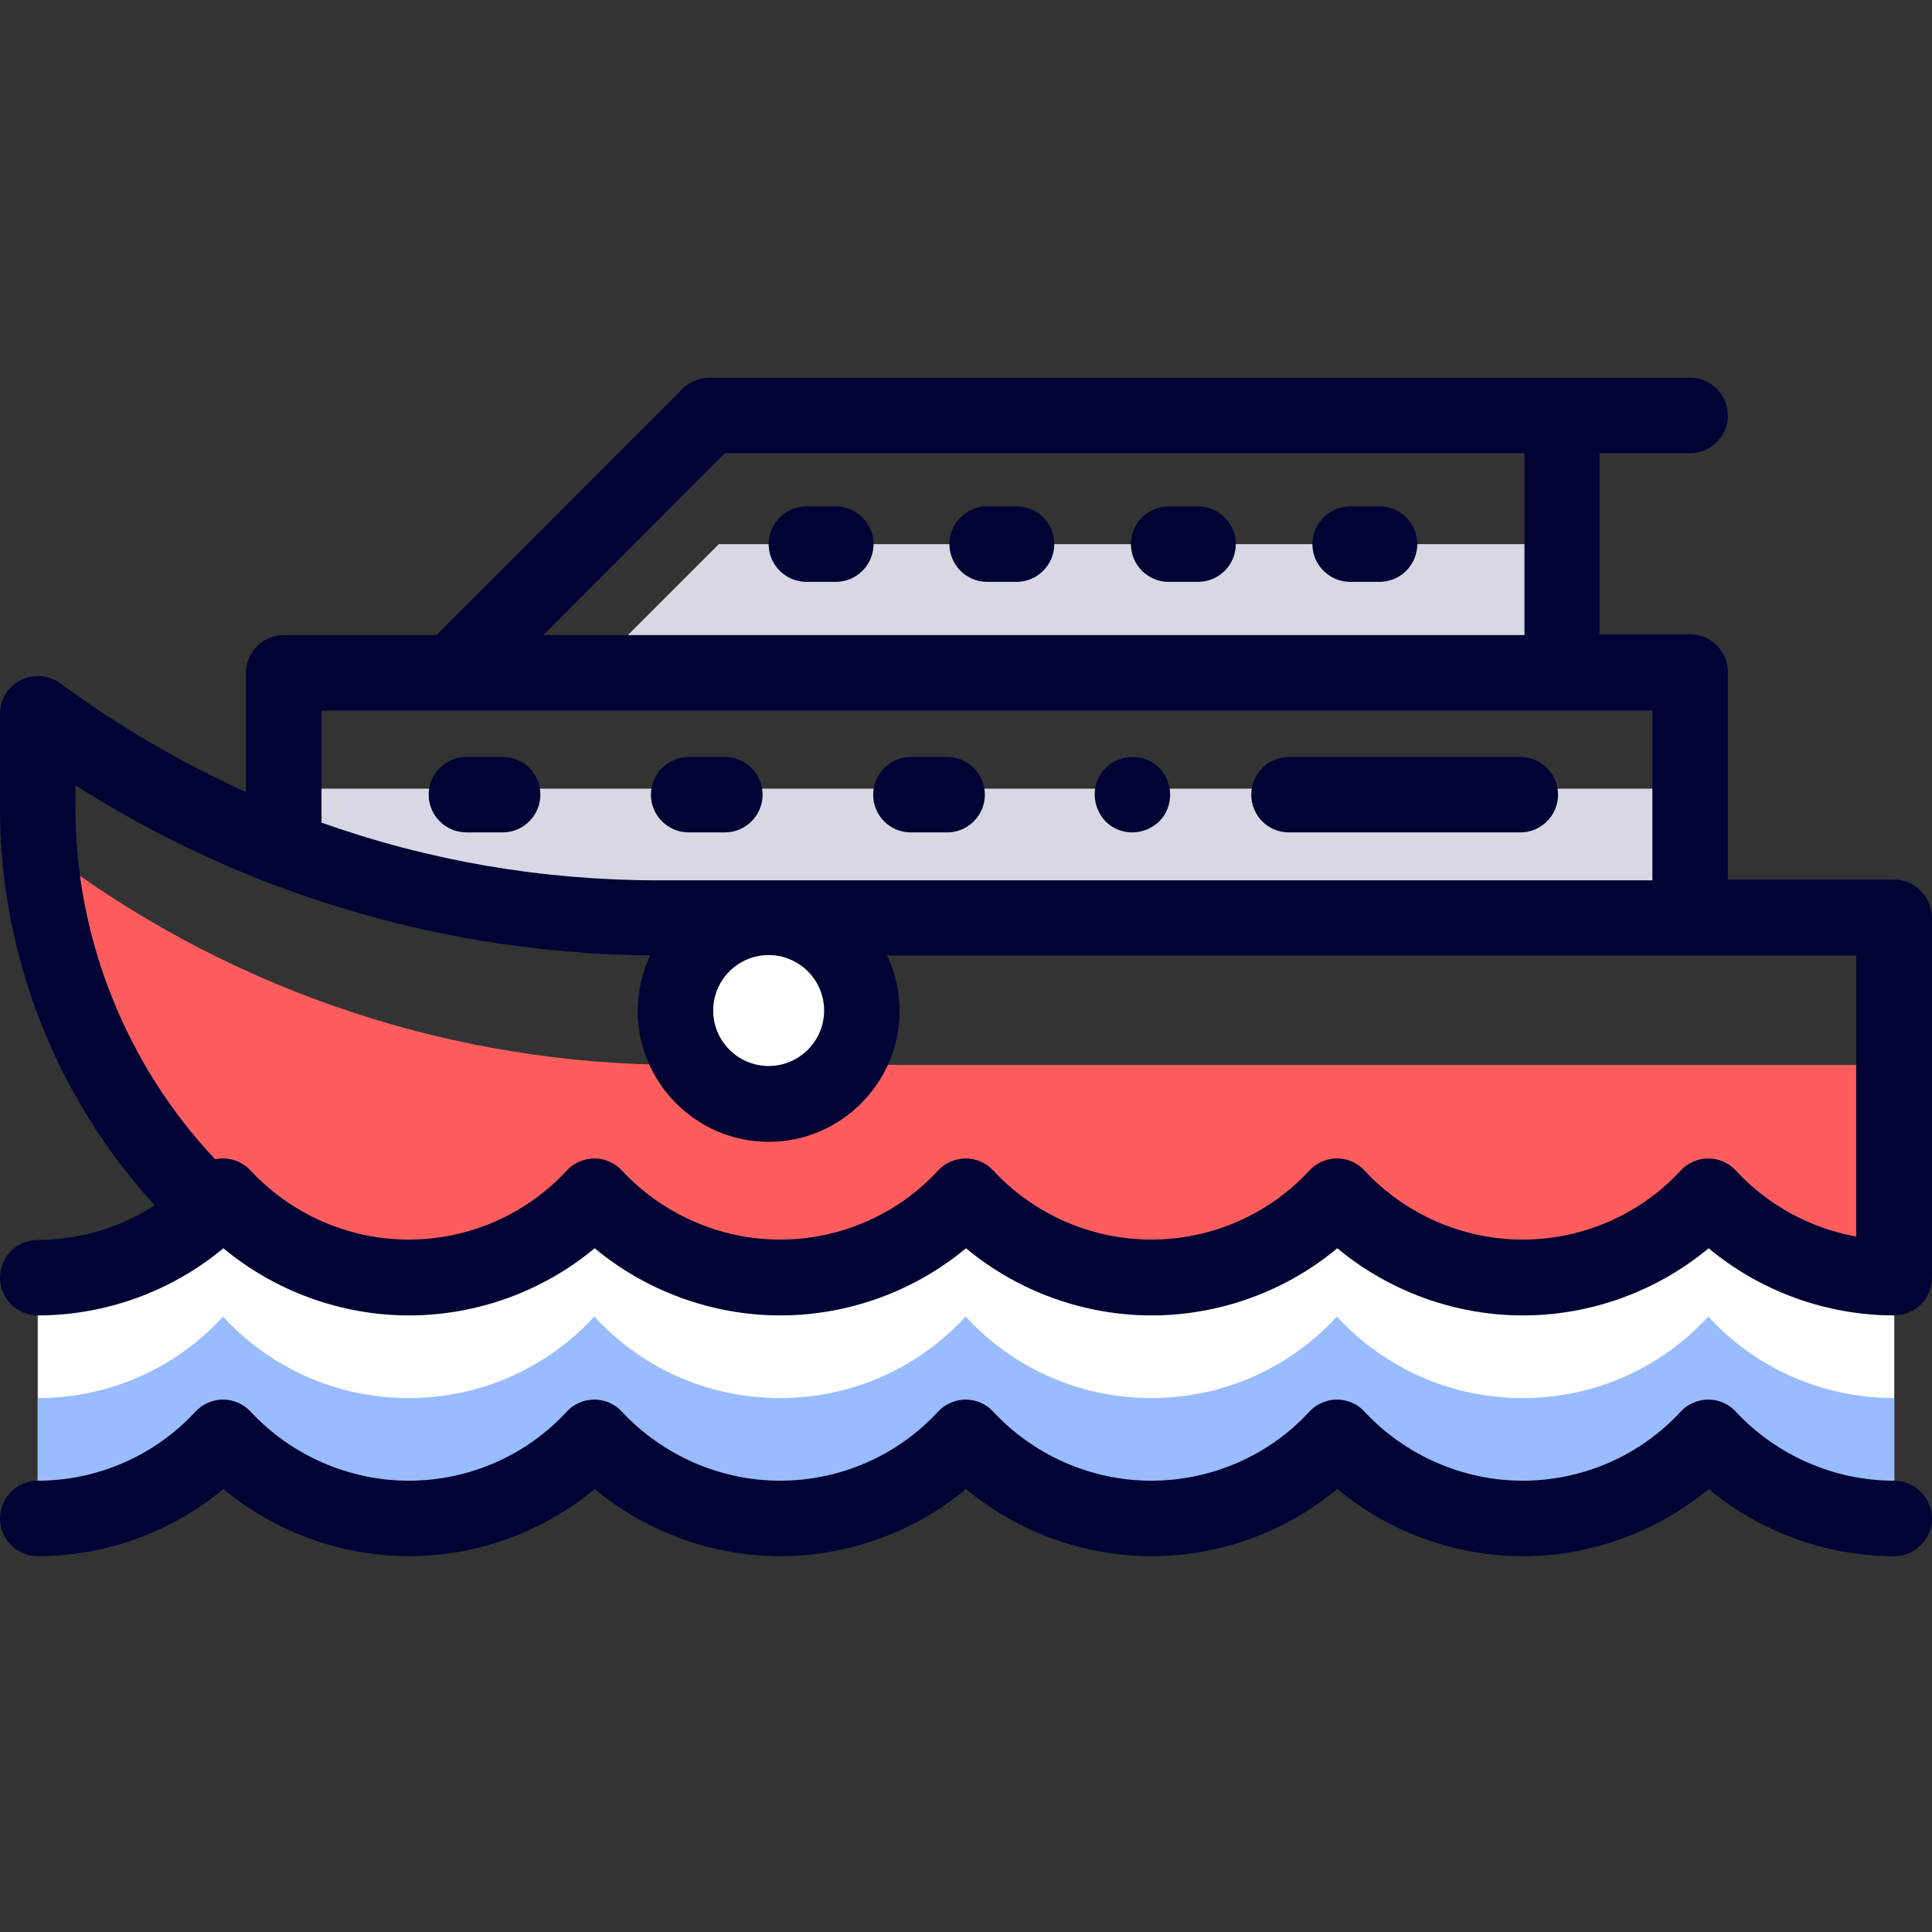 <?xml version="1.0" encoding="utf-8"?>
<!-- Generator: Adobe Illustrator 18.1.1, SVG Export Plug-In . SVG Version: 6.00 Build 0)  -->
<svg version="1.1" xmlns="http://www.w3.org/2000/svg" xmlns:xlink="http://www.w3.org/1999/xlink" x="0px" y="0px"
	 viewBox="-41 164.9 512 512" enable-background="new -41 164.9 512 512" xml:space="preserve">
<rect x="-41" y="164.9" width="512" height="512" fill="#333333" stroke="none"/>
<g id="Capa_2" display="none">
	<polygon display="inline" fill="#D81C54" points="251,323.8 251,377.8 422,377.8 435,358.8 424,331.8 	"/>
	<polygon display="inline" fill="#01A891" points="271,383.8 343,383.8 394,377.8 421,409.8 442,432.8 450.9,453.8 450.9,484.8 
		426.2,479.7 401,477.8 372,484.8 355.7,501.7 351.1,522.8 306,528.8 125,528.8 112.9,498.8 91.6,481.8 44.1,476.5 7,502.8 
		-22,493.8 -8,464.8 24,440.8 58,431.8 97,434.8 130,453.3 145,486.8 251,490.8 282,472.8 297,441.8 	"/>
</g>
<g id="Capa_1" display="none">
	<g display="inline">
		<g id="Scotter_2_">
			<g>
				<path fill="#000333" d="M462,492.3c4.2-7.3,10.6-22.1,6.5-38.6c-5.7-23-20.7-43.8-40.3-58.9h6.2c6.9,0,12.6-5.5,12.6-12.4v-53.7
					c0-6.8-5.6-12.4-12.6-12.4H247.7c-6.9,0-12.6,5.5-12.6,12.4v53.7c0,6.8,5.6,12.4,12.6,12.4h6.9c11.1,11.7,30.6,37,26.3,56.5
					c-2.4,10.8-12.4,19.5-30,26h-96.3c-2.6-10.1-9.6-20.5-18.7-30.2c3.6-6.2,8-16.4,14.9-32.3c15.2-35.4,21.6-68.7,23.8-82.1
					c10.9-6.2,23.2-16.1,25.6-30.4c2.4-14.3-5.2-28.1-22.7-41.2c-1.8-1.4-3.9-2.2-6.2-2.4l-67.8-7.6c-3.6-0.5-7.3,0.8-10,3.3
					c-2.4,2.2-23.2,22.3-21.6,47.6c0.6,9.8,5.1,24.1,22.8,36.8c2.1,1.5,4.8,2.4,7.4,2.4h7.5c-4,18.8-12.9,52.3-29.2,74
					c-32.6-3-82.2,5.6-119.8,73.6c-1.9,3.3-2,7.3-0.5,10.9c1.6,3.5,4.7,6.1,8.4,7l30.4,7.6c-0.6,3.4-1.1,6.8-1.1,10.4
					c0,36.4,30.1,66,67.2,66c32.7,0,60-23.2,65.9-53.6h207.1c5.9,30.5,33.2,53.6,65.9,53.6c37,0,67.2-29.6,67.2-66
					C471,512.9,467.6,501.9,462,492.3z M421.9,370.1h-98.7v-29h98.7V370.1z M260.3,341.1H298v29h-37.7V341.1z M129.6,440.8
					c-1.2-1.1-2.5-2-3.7-3l2.7-6.7c6.6,2.6,8.5,9.2,8,11.8L129.6,440.8z M97,300.5c-0.6-8.9,5.4-18.4,10-24l57.9,6.4
					c7.3,6,11.1,11.5,10.5,15.4c-1.1,6.7-14.1,14.5-24,18.2h-45C100.4,311.5,97.3,306.2,97,300.5z M147.5,341.2
					c-3.2,15.6-9.2,39.4-19.8,64.1c-5.8,13.6-9.2,21-11.1,25.1c-3.8-2.7-7.6-5.1-11.3-7.1c17.8-27.6,26.6-64.1,30.1-82.1
					C135.3,341.2,147.5,341.2,147.5,341.2z M7.5,491l-16.3-4.1c29.7-42.3,64-49.8,93-46.1c12.1,1.5,36.5,21.4,44.1,36.6h-16.7
					c-12.1-11.5-28.5-18.7-46.7-18.7C40.5,458.6,19.3,471.7,7.5,491z M65,565.9c-23.2,0-42-18.5-42-41.3c0-22.8,18.8-41.3,42-41.3
					s42,18.5,42,41.3C107,547.4,88.1,565.9,65,565.9z M337.9,512.3H130.9c-0.7-3.5-1.8-6.9-3-10.2h125.4c1.4,0,2.9-0.3,4.2-0.7
					c27.6-9.7,43.7-24.8,48.1-44.9c4.9-22.7-6.8-45.6-18.4-61.6h72.7c36.3,0,75.7,30.3,84.3,64.8c1.1,4.2,0.4,8.3-0.6,12
					c-11.1-8.1-24.7-13-39.6-13C371.1,458.6,343.8,481.8,337.9,512.3z M403.8,565.9c-23.2,0-42-18.5-42-41.3
					c0-22.8,18.8-41.3,42-41.3c23.2,0,42,18.5,42,41.3C445.8,547.4,427,565.9,403.8,565.9z"/>
			</g>
		</g>
	</g>
</g>
<g id="Capa_3" display="none">
	<path display="inline" fill="#FB5968" d="M35.9,480.3h-65.7v-5.7c0-27.3,13.2-53,35.4-68.9l0,0C20,395.5,37.2,390,54.8,390l0,0
		c30.6,0,60.5-8.7,86.3-25.1l13.5-8.6c24.4-15.5,52.7-23.8,81.7-23.8l0,0c30,0,59.4,8.9,84.4,25.5l0,0c23.5,15.6,50,26,77.9,30.2
		l36.6,5.6c16,2.5,27.9,16.3,27.9,32.5v54h-65.7h-98.6H134.5H35.9z"/>
	<circle display="inline" fill="#8C95A4" cx="348.1" cy="463.9" r="49.3"/>
	<circle display="inline" fill="#ECECEC" cx="348.1" cy="463.9" r="24.6"/>
	<circle display="inline" fill="#8C95A4" cx="85.2" cy="463.9" r="49.3"/>
	<g display="inline">
		<path fill="#798699" d="M85.2,496.8c-24.4,0-44.6-17.8-48.5-41.1c-0.5,2.7-0.7,5.4-0.7,8.2c0,27.2,22.1,49.3,49.3,49.3
			s49.3-22.1,49.3-49.3c0-2.8-0.3-5.5-0.7-8.2C129.8,479,109.6,496.8,85.2,496.8z"/>
		<path fill="#798699" d="M348.1,496.8c-24.4,0-44.6-17.8-48.5-41.1c-0.5,2.7-0.7,5.4-0.7,8.2c0,27.2,22.1,49.3,49.3,49.3
			s49.3-22.1,49.3-49.3c0-2.8-0.3-5.5-0.7-8.2C392.7,479,372.5,496.8,348.1,496.8z"/>
	</g>
	<rect x="224.9" y="398.2" display="inline" fill="#CD2C5A" width="16.4" height="82.1"/>
	<circle display="inline" fill="#ECECEC" cx="85.2" cy="463.9" r="24.6"/>
	<path display="inline" fill="#39C3FC" d="M307,390c-19.7-13.1-47.1-24.6-70.7-24.6c-22.7,0-44.9,6.4-64,18.6l-13.5,8.6
		c-2.6,1.6-5.2,4.1-7.8,5.6l8.2,16.4h131.4L307,390z"/>
	<path display="inline" fill="#000333" d="M348.1,439.3c-13.6,0-24.6,11.1-24.6,24.6s11.1,24.6,24.6,24.6s24.6-11.1,24.6-24.6
		S361.7,439.3,348.1,439.3z M348.1,472.1c-4.5,0-8.2-3.7-8.2-8.2s3.7-8.2,8.2-8.2c4.5,0,8.2,3.7,8.2,8.2S352.6,472.1,348.1,472.1z"
		/>
	<path display="inline" fill="#000333" d="M85.2,488.5c13.6,0,24.6-11.1,24.6-24.6s-11.1-24.6-24.6-24.6s-24.6,11.1-24.6,24.6
		S71.6,488.5,85.2,488.5z M85.2,455.7c4.5,0,8.2,3.7,8.2,8.2s-3.7,8.2-8.2,8.2c-4.5,0-8.2-3.7-8.2-8.2S80.7,455.7,85.2,455.7z"/>
	<path display="inline" fill="#000333" d="M436.5,385.8l-20.3-3.1l17.4-17.3h29.5v-16.4h-36.3l-27,27l-3.7,3.6
		c-25.2-4.4-49.6-14.1-70.9-28.3c-26.4-17.6-57.2-26.9-88.9-26.9c-30.5,0-60.3,8.7-86.1,25.1l-13.5,8.6
		c-24.5,15.6-52.8,23.8-81.9,23.8c-19.5,0-38.1,6-54,17.3C-23.5,416.4-38,444.7-38,474.6v14h71.3c4.9,10.3,12.7,18.8,22.4,24.6H-5.1
		v16.4h443.6v-16.4h-60.9c9.7-5.8,17.5-14.4,22.4-24.6h71.3v-62.2C471.3,406,456.6,388.9,436.5,385.8z M44.1,463.9
		c0-22.6,18.4-41.1,41.1-41.1s41.1,18.4,41.1,41.1S107.9,505,85.2,505S44.1,486.6,44.1,463.9z M114.7,513.2
		c9.7-5.8,17.5-14.4,22.4-24.6h159.1c4.9,10.3,12.7,18.8,22.4,24.6H114.7z M348.1,505c-22.6,0-41.1-18.4-41.1-41.1
		s18.4-41.1,41.1-41.1c22.6,0,41.1,18.4,41.1,41.1S370.7,505,348.1,505z M404.9,472.1c0.4-2.7,0.7-5.4,0.7-8.2
		c0-31.7-25.8-57.5-57.5-57.5s-57.5,25.8-57.5,57.5c0,2.8,0.3,5.5,0.7,8.2H142.1c0.4-2.7,0.7-5.4,0.7-8.2
		c0-31.7-25.8-57.5-57.5-57.5s-57.5,25.8-57.5,57.5c0,2.8,0.3,5.5,0.7,8.2h-49.9c0.8-23.7,12.6-45.9,32-59.7
		c13-9.3,28.4-14.2,44.4-14.2c32.2,0,63.6-9.1,90.7-26.4l13.5-8.6c23.1-14.7,49.8-22.5,77.3-22.5c28.5,0,56.1,8.4,79.8,24.2
		c24.3,16.2,52.4,27.1,81.2,31.5L434,402c7.9,1.2,14.3,6,17.9,12.6h-13.4V431h16.4v8.2h-16.4v16.4h16.4v16.4H404.9z"/>
	<path display="inline" fill="#000333" d="M236.3,357.1c-24.3,0-47.9,6.9-68.4,19.9l-13.5,8.6c-1.4,0.9-2.7,1.9-4.1,3
		c-1.1,0.9-2.2,1.8-3.4,2.4l-6.8,3.9l14,27.9H295l23.4-35.1l-6.8-4.6C287.1,366.9,259,357.1,236.3,357.1z M286.2,406.4h-122
		l-2.8-5.6c0.6-0.5,1.2-0.9,1.8-1.3l13.5-8.6c17.8-11.4,38.5-17.4,59.6-17.4c20.1,0,42.6,9.1,59.2,18.9L286.2,406.4z"/>
	<rect x="134.5" y="233.9" display="inline" fill="#000333" width="164.3" height="16.4"/>
	<rect x="216.6" y="201.1" display="inline" fill="#000333" width="164.3" height="16.4"/>
	<rect x="298.8" y="168.2" display="inline" fill="#000333" width="164.3" height="16.4"/>
	<rect x="52.4" y="661" display="inline" fill="#000333" width="164.3" height="16.4"/>
	<rect x="134.5" y="628.2" display="inline" fill="#000333" width="164.3" height="16.4"/>
	<rect x="216.6" y="595.3" display="inline" fill="#000333" width="164.3" height="16.4"/>
	<rect x="454.9" y="513.2" display="inline" width="16.4" height="16.4"/>
	<rect x="-38" y="513.2" display="inline" width="16.4" height="16.4"/>
</g>
<g id="Capa_4" display="none">
	<g transform="translate(-1)" display="inline">
		<g transform="translate(2)">
			<path fill="#C52828" d="M434.3,343.4V386H247.2v-42.5c0-4.7,3.8-8.5,8.5-8.5h170.1C430.5,334.9,434.3,338.8,434.3,343.4z"/>
			<path fill="#CFD8DC" d="M302.4,250.6c-3.2-0.4-6.3-1.3-9.1-2.8c-5.9-3.2-10.3-8.6-12.3-15.1c4.4,14.9-12.4,28.3-26,25.2
				c-7-1.6-12.7-6.7-15.1-13.5c-2.4-6.7-1.3-14.3,3-20c-6.2,0-12.1-2.7-16.1-7.4s-5.8-10.9-4.9-17c1.6-9.9,9.8-17.5,19.8-18.1
				c4.2-0.3,8.3,0.7,11.9,2.9c8.8-11.3,24.4-14.7,37.2-8.2c5.7,2.8,10.3,7.5,13,13.3c1.4,3,2.3,6.3,2.7,9.6c0.3,3-1,6.3,1.3,8.7
				c3,3.1,7.4,4.3,10.4,7.7C330.4,229.5,322,253,302.4,250.6z"/>
			<rect x="-33.4" y="564.5" fill="#FFB301" width="493.2" height="102"/>
			<rect x="-33.4" y="564.5" fill="#FEC108" width="467.6" height="102"/>
			<path fill="#C52828" d="M434.3,369v100.6c0,2.5-1.1,4.8-3,6.5c-1.9,1.6-4.4,2.3-6.9,2l-17.8-2.8c1.4-1.6,2.1-3.5,2.1-5.6V369
				H434.3z"/>
			<path fill="#F44335" d="M408.8,369v100.6c0,2.1-0.8,4.1-2.1,5.6l-26-4.2h-295c-4.7,0-8.5-3.8-8.5-8.5v-153h17
				c43.8,0,84.5,22.5,107.8,59.5H408.8z"/>
			<path fill="#37474F" d="M187.7,454c0,29.3-11.6,57.5-32.3,78.2c-20.7,20.7-48.9,32.4-78.2,32.3c-4.3,0-8.5-0.3-12.8-0.8
				C8.8,557.2-33.1,510-33.1,454S8.8,350.8,64.4,344.2c4.2-0.5,8.5-0.8,12.8-0.8C138.2,343.5,187.6,393,187.7,454z"/>
			<path fill="#607D8B" d="M162.2,454c0.1,56.1-42,103.4-97.8,109.8C8.8,557.2-33.1,510-33.1,454S8.8,350.8,64.4,344.2
				C120.1,350.7,162.1,397.9,162.2,454z"/>
			<path fill="#FDD834" d="M119.7,454c0,23.5-19,42.5-42.5,42.5c-4.3,0-8.6-0.6-12.8-1.9C46.7,489,34.6,472.6,34.6,454
				s12-35,29.8-40.6c4.1-1.2,8.4-1.9,12.8-1.9C100.6,411.5,119.7,430.5,119.7,454z"/>
			<ellipse fill="#FFEB3A" cx="64.4" cy="454" rx="29.8" ry="40.6"/>
			<path fill="#37474F" d="M459.8,513.5c0,28.2-22.8,51-51,51c-4.3,0-8.6-0.6-12.8-1.6c-22.5-5.8-38.3-26.1-38.3-49.4
				s15.7-43.6,38.3-49.4c4.2-1.1,8.4-1.7,12.8-1.7C436.9,462.5,459.8,485.3,459.8,513.5z"/>
			<path fill="#607D8B" d="M434.3,513.5c-0.1,23.2-15.8,43.5-38.3,49.4c-22.5-5.8-38.3-26.1-38.3-49.4s15.7-43.6,38.3-49.4
				C418.5,470,434.2,490.3,434.3,513.5z"/>
			<circle fill="#FFEB3A" cx="408.8" cy="513.5" r="17"/>
		</g>
		<g>
			<path fill="#000333" d="M461.8,658H-31.4c-4.7,0-8.5,3.8-8.5,8.5c0,4.7,3.8,8.5,8.5,8.5h493.2c4.7,0,8.5-3.8,8.5-8.5
				S466.5,658,461.8,658z"/>
			<path fill="#000333" d="M461.8,590h-93.5c-4.7,0-8.5,3.8-8.5,8.5c0,4.7,3.8,8.5,8.5,8.5h93.5c4.7,0,8.5-3.8,8.5-8.5
				C470.3,593.8,466.5,590,461.8,590z"/>
			<path fill="#000333" d="M461.8,624h-93.5c-4.7,0-8.5,3.8-8.5,8.5c0,4.7,3.8,8.5,8.5,8.5h93.5c4.7,0,8.5-3.8,8.5-8.5
				C470.3,627.8,466.5,624,461.8,624z"/>
			<path fill="#000333" d="M334.2,590H-31.4c-4.7,0-8.5,3.8-8.5,8.5c0,4.7,3.8,8.5,8.5,8.5h365.6c4.7,0,8.5-3.8,8.5-8.5
				C342.7,593.8,338.9,590,334.2,590z"/>
			<path fill="#000333" d="M-31.4,641h93.5c4.7,0,8.5-3.8,8.5-8.5c0-4.7-3.8-8.5-8.5-8.5h-93.5c-4.7,0-8.5,3.8-8.5,8.5
				S-36.1,641-31.4,641z"/>
			<path fill="#000333" d="M334.2,624H96.2c-4.7,0-8.5,3.8-8.5,8.5c0,4.7,3.8,8.5,8.5,8.5h238.1c4.7,0,8.5-3.8,8.5-8.5
				C342.7,627.8,338.9,624,334.2,624z"/>
			<path fill="#000333" d="M18.2,484.2c-1.3-2.7-4-4.6-7.1-4.8c-3-0.2-6,1.3-7.6,3.8s-1.9,5.8-0.5,8.5c1.6,3.3,3.5,6.4,5.5,9.5
				c2.7,3.7,7.8,4.7,11.7,2.1s4.9-7.7,2.5-11.6C21,489.3,19.5,486.8,18.2,484.2z"/>
			<path fill="#000333" d="M11.1,454c0-37.5,30.5-68,68-68c4.7,0,8.5-3.8,8.5-8.5c0-4.7-3.8-8.5-8.5-8.5c-46.9,0.1-85,38.1-85,85
				c0,4.7,3.8,8.5,8.5,8.5S11.1,458.7,11.1,454z"/>
			<path fill="#000333" d="M79.2,403c-28.2,0-51,22.8-51,51s22.8,51,51,51s51-22.8,51-51C130.1,425.8,107.3,403,79.2,403z M79.2,488
				c-18.8,0-34-15.2-34-34c0-18.8,15.2-34,34-34s34,15.2,34,34C113.2,472.8,97.9,488,79.2,488z"/>
			<path fill="#000333" d="M470.3,513.5c0-19.5-9.5-37.7-25.5-48.8V343.4c0-9.4-7.6-17-17-17h-51v-76.5c0-4.7-3.8-8.5-8.5-8.5h-25.5
				c-4.7,0-8.5,3.8-8.5,8.5c0,4.7,3.8,8.5,8.5,8.5h17v68H249.2c-4.7,0-8.5,3.8-8.5,8.5v25.5h-32.3c-19.3-28.7-49-48.9-82.9-56.2
				l-8-36.5c-0.6-3-2.8-5.4-5.7-6.3c-2.9-0.9-6.1-0.2-8.3,1.8c-2.2,2.1-3.2,5.2-2.6,8.1l6.6,30c-3.8-0.3-7.5-0.5-11.3-0.5H53.6
				c-4.7,0-8.5,3.8-8.5,8.5s3.8,8.5,8.5,8.5h17v17.4c-51.8,3.6-95.3,40.5-107.3,91s10.2,103,54.8,129.6h-49.5
				c-4.7,0-8.5,3.8-8.5,8.5c0,4.7,3.8,8.5,8.5,8.5h493.2c4.7,0,8.5-3.8,8.5-8.5c0-4.7-3.8-8.5-8.5-8.5h-9.4
				C463.8,544.8,470.3,529.5,470.3,513.5z M96.2,317.9c65.7,0,119,53.3,119,119c0,4.7,3.8,8.5,8.5,8.5c4.7,0,8.5-3.8,8.5-8.5
				c0-20.6-4.7-41-13.8-59.5h183.8c4.7,0,8.5-3.8,8.5-8.5c0-4.7-3.8-8.5-8.5-8.5H257.7v-17h170.1v113.1c-16-4.8-33.2-2.7-47.5,6
				H197.8c0.2-2.8,0.4-5.6,0.4-8.5c-0.1-62.4-48.3-114.1-110.5-118.6v-17.4L96.2,317.9L96.2,317.9z M-22.9,454
				c0-56.4,45.7-102,102-102s102,45.7,102,102s-45.7,102-102,102C22.8,556-22.8,510.3-22.9,454z M140.2,556
				c28.1-16.8,48.1-44.5,55.2-76.5H362c-16.7,23.8-13.7,56.2,7.2,76.5H140.2z M368.2,513.5c0-23.5,19-42.5,42.5-42.5
				c23.5,0,42.5,19,42.5,42.5c0,23.5-19,42.5-42.5,42.5C387.3,556,368.3,537,368.2,513.5z"/>
			<path fill="#000333" d="M410.8,488c-14.1,0-25.5,11.4-25.5,25.5s11.4,25.5,25.5,25.5c14.1,0,25.5-11.4,25.5-25.5
				C436.3,499.4,424.8,488,410.8,488z M410.8,522c-4.7,0-8.5-3.8-8.5-8.5s3.8-8.5,8.5-8.5c4.7,0,8.5,3.8,8.5,8.5
				C419.3,518.2,415.5,522,410.8,522z"/>
			<path fill="#000333" d="M291.7,411.5h76.5c4.7,0,8.5-3.8,8.5-8.5s-3.8-8.5-8.5-8.5h-76.5c-4.7,0-8.5,3.8-8.5,8.5
				S287,411.5,291.7,411.5z"/>
			<path fill="#000333" d="M291.7,445.5h76.5c4.7,0,8.5-3.8,8.5-8.5c0-4.7-3.8-8.5-8.5-8.5h-76.5c-4.7,0-8.5,3.8-8.5,8.5
				C283.2,441.7,287,445.5,291.7,445.5z"/>
			<path fill="#000333" d="M301.2,212.5c1.3,1.9,3.3,3.2,5.6,3.7c6.1,1.1,10.5,6.4,10.4,12.5c0,4.7,3.8,8.5,8.5,8.5
				c4.7,0,8.5-3.8,8.5-8.5c0-11.5-6.6-22-17-26.9c-0.5-14.8-9.6-28-23.2-33.8s-29.4-3.2-40.5,6.7c-2.8-0.8-5.7-1.2-8.6-1.2
				c-14,0-26.2,9.9-29,23.6s4.2,27.6,17.1,33.3c-0.5,2.2-0.8,4.5-0.8,6.8c0,13.3,8.8,24.9,21.6,28.6c12.8,3.7,26.4-1.6,33.4-12.8
				c5,3.6,11.1,5.5,17.3,5.5c4.7,0,8.5-3.8,8.5-8.5c0-4.7-3.8-8.5-8.5-8.5c-6.2,0-11.4-4.4-12.5-10.4c-0.6-3.2-2.8-5.8-5.9-6.9
				c-3.1-1-6.5-0.3-8.9,1.8c-2.4,2.2-3.4,5.5-2.7,8.6c0.2,0.8,0.3,1.7,0.3,2.6c0,7-5.7,12.8-12.8,12.8c-7,0-12.8-5.7-12.8-12.8
				c0-2.8,0.9-5.5,2.6-7.7c1.9-2.6,2.2-6,0.8-8.9c-1.4-2.9-4.4-4.7-7.6-4.7c-7,0-12.8-5.7-12.8-12.8c0-7,5.7-12.8,12.8-12.8
				c2.2,0,4.4,0.6,6.4,1.7c3.7,2.2,8.4,1.3,11.1-2.1c4-5.1,10.1-8.1,16.6-8.1c5.6,0,11,2.2,15,6.2c4,4,6.2,9.4,6.2,15
				c0,0.9,0,1.8-0.2,2.7C299.5,208.2,299.9,210.5,301.2,212.5z"/>
		</g>
	</g>
</g>
<g id="Capa_5" display="none">
	<path display="inline" fill="#FDD834" d="M165.7,365c16.2-9.4,36.9-3.9,46.3,12.3c0,0.1,0.1,0.1,0.1,0.1h72.5l-76.4-110.4h-40.3
		l-39.2,88.4c-1.3,2.9-3.2,5.5-5.4,7.7v56.7H-12.6c-9.4,0-17,7.6-17,17v84.9h9.8v-0.5c-0.3-25.2,15.7-47.7,39.7-55.7
		c0.6-0.2,1.2-0.4,1.9-0.5c31.1-9.4,63.9,8.1,73.3,39.2c1.7,5.5,2.5,11.3,2.5,17v0.5h59.7v-0.5c-0.3-25,15.5-47.4,39.2-55.5
		c0.8-0.3,1.6-0.5,2.4-0.7c17.7-5.3,36.9-2,51.8,9v-62.7h-38.6c-9.4,16.2-30.1,21.8-46.4,12.4s-21.8-30.1-12.4-46.4
		C156.3,372.2,160.6,367.9,165.7,365z"/>
	<path display="inline" fill="#FFEB3A" d="M212.1,411.3h38.6V474c-14.9-11-34.1-14.3-51.8-9c-0.8,0.2-1.6,0.4-2.4,0.7
		c-23.7,8.1-39.5,30.5-39.2,55.5v0.5H97.5v-0.5c0-32.5-26.4-58.8-58.8-58.8c-5.8,0-11.5,0.9-17,2.5c-0.6,0.1-1.3,0.3-1.9,0.5
		c-23.9,8-39.9,30.5-39.7,55.7v0.5h-9.8v-84.9c0-9.4,7.6-17,17-17h135.9v-56.7c2.3-2.2,4.1-4.8,5.4-7.7l39.2-88.4h6.3l76.4,110.4
		h-38.6c-9.4-16.2-30.2-21.8-46.4-12.4c-16.2,9.4-21.8,30.2-12.4,46.4c9.4,16.2,30.2,21.8,46.4,12.4
		C204.8,420.8,209.1,416.5,212.1,411.3z"/>
	<path display="inline" fill="#1566C0" d="M284.6,377.4h-72.5c-4.6-8-12.2-13.7-21.1-16l0.2-1v-59.5h34.1l4.3-3.1L284.6,377.4z"/>
	<path display="inline" fill="#2296F3" d="M259.2,377.4h-47.1c-4.6-8-12.2-13.7-21.1-16l0.2-1v-59.5h8.6l4.3-3.1l2.1,3.1
		L259.2,377.4z"/>
	<g display="inline">
		<path fill="#37474F" d="M274.6,521.2v0.5c-0.3,32.2-26.5,58.2-58.7,58.2c-5.5,0-11-0.8-16.2-2.4c-25-7.1-42.3-29.8-42.5-55.8v-0.5
			c0-26.2,17.3-49.2,42.5-56.4c5.3-1.5,10.7-2.3,16.2-2.3C248.3,462.6,274.6,488.8,274.6,521.2z"/>
		<path fill="#37474F" d="M97.5,521.2v0.5C97.3,554,71.1,580,38.8,579.9c-5.5,0-11-0.8-16.2-2.3c-25-7.1-42.3-29.9-42.5-55.9v-0.5
			c0-26.2,17.3-49.2,42.5-56.4c5.3-1.5,10.7-2.3,16.2-2.3C71.2,462.5,97.5,488.8,97.5,521.2C97.5,521.2,97.5,521.2,97.5,521.2z"/>
	</g>
	<g display="inline">
		<path fill="#607D8B" d="M242.2,521.2v0.5c-0.2,26-17.5,48.7-42.5,55.8c-25-7.1-42.3-29.8-42.5-55.8v-0.5
			c0-26.2,17.3-49.2,42.5-56.4C224.9,472.1,242.2,495.1,242.2,521.2z"/>
		<path fill="#607D8B" d="M65.1,521.2v0.5c-0.2,26-17.5,48.7-42.5,55.9c-25-7.1-42.3-29.9-42.5-55.9v-0.5
			c0-26.2,17.3-49.2,42.5-56.4C47.8,472,65.1,495.1,65.1,521.2z"/>
	</g>
	<g display="inline">
		<path fill="#FDD834" d="M284.6,411.3v110.4h-10v-0.5c0-18.7-8.9-36.2-24-47.2v-62.7H284.6L284.6,411.3z"/>
		<path fill="#FDD834" d="M-27,255.1L10.1,354c2.9,8.7,11,14.6,20.1,14.9h78.8c5.3-0.1,10.4-2.1,14.2-5.8c2.3-2.2,4.1-4.8,5.4-7.7
			l39.2-88.4h65.7c9.4,0,17-7.6,17-17c-0.1-9.4-7.6-16.9-17-17H-13.6c-8.8,0.7-15.3,8.4-14.6,17.1C-28.1,251.8-27.7,253.5-27,255.1z
			"/>
	</g>
	<path display="inline" fill="#F57C00" d="M249.1,250c0,9.4-7.6,17-17,17h-65.7l-39.2,88.4c-1.3,2.9-3.2,5.5-5.4,7.7
		c-3.8,3.7-8.9,5.7-14.2,5.8H28.7c-9.2-0.2-17.2-6.2-20.1-14.9l-37.1-98.9c-3.4-8.1,0.4-17.5,8.5-20.9c1.6-0.7,3.2-1.1,4.9-1.2
		h247.2C241.5,233,249.1,240.6,249.1,250z"/>
	<path display="inline" fill="#FF9801" d="M223.7,250c0,9.4-7.6,17-17,17h-65.7l-39.2,88.4c-1.3,2.9-3.2,5.5-5.4,7.7
		c-3.8,3.7-8.9,5.7-14.2,5.8H28.7c-9.2-0.2-17.2-6.2-20.1-14.9l-37.1-98.9c-3.4-8.1,0.4-17.5,8.5-20.9c1.6-0.7,3.2-1.1,4.9-1.2
		h221.8C216,233,223.6,240.6,223.7,250z"/>
	<path display="inline" fill="#FDD834" d="M216.7,394.4c0,6-1.6,11.8-4.6,17h106.5v76.4c0.1,9.4,7.6,16.9,17,17c9.4,0,17-7.6,17-17
		v-93.4c0-9.4-7.6-17-17-17H212.1C215.1,382.5,216.7,388.4,216.7,394.4z"/>
	<path display="inline" fill="#F57C00" d="M461.9,493.6L438,553c-3,7-10,11.4-17.6,11.2h-34c7.6,0.2,14.5-4.2,17.6-11.2l24-59.5
		c3-9.1-1.9-18.9-10.9-21.9c-2.2-0.7-4.5-1-6.7-0.8h34c9.5-0.7,17.8,6.5,18.5,16C462.9,489.1,462.6,491.4,461.9,493.6z"/>
	<path display="inline" fill="#FF9801" d="M427.9,493.6L404,553c-3,7-10,11.4-17.6,11.2h-33.6c-7.6,0.2-14.5-4.2-17.6-11.2
		l-21.5-53.3l-2.5-6.1c-2.9-7.6,0.3-16.1,7.4-20v14.2c0.1,9.4,7.6,16.9,17,17c9.4,0,17-7.6,17-17v-17h57.7c9.5-0.7,17.8,6.5,18.5,16
		C429,489.1,428.7,491.4,427.9,493.6z"/>
	<path display="inline" fill="#FFEB3A" d="M352.6,470.8v17c0,9.4-7.6,17-17,17c-9.4-0.1-16.9-7.6-17-17v-17H352.6z"/>
	<g display="inline">
		<circle fill="#37474F" cx="215.9" cy="521.2" r="19.6"/>
		<circle fill="#37474F" cx="38.8" cy="521.2" r="19.6"/>
	</g>
	<path display="inline" fill="#000333" d="M215.9,549.3c-15.5,0-28.1-12.6-28.1-28.1c0-15.5,12.6-28.1,28.1-28.1
		s28.1,12.6,28.1,28.1C244,536.7,231.4,549.3,215.9,549.3z M215.9,510.2c-6.1,0-11.1,5-11.1,11.1s5,11.1,11.1,11.1
		c6.1,0,11.1-5,11.1-11.1C227,515.1,222,510.2,215.9,510.2z"/>
	<path id="SVGCleanerId_0" display="inline" d="M215.9,471c-4.7,0-8.5-3.8-8.5-8.5v-9.8c0-4.7,3.8-8.5,8.5-8.5
		c4.7,0,8.5,3.8,8.5,8.5v9.8C224.4,467.3,220.6,471,215.9,471z"/>
	<path id="SVGCleanerId_1" display="inline" d="M215.9,598.2c-4.7,0-8.5-3.8-8.5-8.5v-9.8c0-4.7,3.8-8.5,8.5-8.5
		c4.7,0,8.5,3.8,8.5,8.5v9.8C224.4,594.4,220.6,598.2,215.9,598.2z"/>
	<g display="inline">
		<path id="SVGCleanerId_0_1_" d="M215.9,471c-4.7,0-8.5-3.8-8.5-8.5v-9.8c0-4.7,3.8-8.5,8.5-8.5c4.7,0,8.5,3.8,8.5,8.5v9.8
			C224.4,467.3,220.6,471,215.9,471z"/>
	</g>
	<g display="inline">
		<path id="SVGCleanerId_1_1_" d="M215.9,598.2c-4.7,0-8.5-3.8-8.5-8.5v-9.8c0-4.7,3.8-8.5,8.5-8.5c4.7,0,8.5,3.8,8.5,8.5v9.8
			C224.4,594.4,220.6,598.2,215.9,598.2z"/>
	</g>
	<path display="inline" d="M245.2,478.9c-1.4,0-2.9-0.4-4.2-1.1c-4.1-2.3-5.5-7.6-3.1-11.6l4.9-8.5c2.3-4.1,7.5-5.5,11.6-3.1
		c4.1,2.4,5.5,7.6,3.1,11.6l-4.9,8.5C251,477.4,248.2,478.9,245.2,478.9z"/>
	<path display="inline" d="M181.7,589c-1.4,0-2.9-0.4-4.2-1.1c-4.1-2.3-5.5-7.5-3.1-11.6l4.9-8.5c2.3-4.1,7.5-5.5,11.6-3.1
		c4.1,2.3,5.5,7.5,3.1,11.6l-4.9,8.5C187.5,587.5,184.6,589,181.7,589z"/>
	<path display="inline" d="M156.6,564c-2.9,0-5.8-1.5-7.4-4.2c-2.3-4.1-1-9.3,3.1-11.6l8.5-4.9c4.1-2.3,9.2-1,11.6,3.1
		c2.3,4.1,1,9.3-3.1,11.6l-8.5,4.9C159.5,563.6,158.1,564,156.6,564z"/>
	<path display="inline" d="M284.4,529.7h-9.8c-4.7,0-8.5-3.8-8.5-8.5s3.8-8.5,8.5-8.5h9.8c4.7,0,8.5,3.8,8.5,8.5
		C292.9,525.9,289.1,529.7,284.4,529.7z"/>
	<path display="inline" d="M275.2,564c-1.4,0-2.9-0.4-4.2-1.1l-8.5-4.9c-4.1-2.3-5.5-7.6-3.1-11.6c2.3-4.1,7.5-5.5,11.6-3.1l8.5,4.9
		c4.1,2.3,5.5,7.6,3.1,11.6C281,562.4,278.1,564,275.2,564z"/>
	<path display="inline" d="M165.1,500.4c-1.4,0-2.9-0.4-4.2-1.1l-8.5-4.9c-4.1-2.3-5.5-7.5-3.1-11.6c2.3-4.1,7.5-5.5,11.6-3.1
		l8.5,4.9c4.1,2.3,5.5,7.5,3.1,11.6C170.9,498.9,168,500.4,165.1,500.4z"/>
	<path display="inline" d="M250.1,589c-2.9,0-5.8-1.5-7.4-4.2l-4.9-8.5c-2.3-4.1-1-9.3,3.1-11.6c4.1-2.3,9.2-1,11.6,3.1l4.9,8.5
		c2.3,4.1,1,9.3-3.1,11.6C253,588.7,251.6,589,250.1,589z"/>
	<path display="inline" d="M186.6,478.9c-2.9,0-5.8-1.5-7.4-4.2l-4.9-8.5c-2.3-4.1-1-9.3,3.1-11.6c4.1-2.3,9.2-1,11.6,3.1l4.9,8.5
		c2.3,4.1,1,9.3-3.1,11.6C189.5,478.5,188,478.9,186.6,478.9z"/>
	<path display="inline" fill="#000333" d="M38.8,549.3c-15.5,0-28.1-12.6-28.1-28.1c0-15.5,12.6-28.1,28.1-28.1s28.1,12.6,28.1,28.1
		C66.9,536.7,54.3,549.3,38.8,549.3z M38.8,510.2c-6.1,0-11.1,5-11.1,11.1s5,11.1,11.1,11.1s11.1-5,11.1-11.1
		C49.9,515.1,44.9,510.2,38.8,510.2z"/>
	<path id="SVGCleanerId_2" display="inline" d="M38.8,471c-4.7,0-8.5-3.8-8.5-8.5v-9.8c0-4.7,3.8-8.5,8.5-8.5c4.7,0,8.5,3.8,8.5,8.5
		v9.8C47.3,467.3,43.5,471,38.8,471z"/>
	<path id="SVGCleanerId_3" display="inline" d="M38.8,598.2c-4.7,0-8.5-3.8-8.5-8.5v-9.8c0-4.7,3.8-8.5,8.5-8.5
		c4.7,0,8.5,3.8,8.5,8.5v9.8C47.3,594.4,43.5,598.2,38.8,598.2z"/>
	<g display="inline">
		<path id="SVGCleanerId_2_1_" d="M38.8,471c-4.7,0-8.5-3.8-8.5-8.5v-9.8c0-4.7,3.8-8.5,8.5-8.5c4.7,0,8.5,3.8,8.5,8.5v9.8
			C47.3,467.3,43.5,471,38.8,471z"/>
	</g>
	<g display="inline">
		<path id="SVGCleanerId_3_1_" d="M38.8,598.2c-4.7,0-8.5-3.8-8.5-8.5v-9.8c0-4.7,3.8-8.5,8.5-8.5c4.7,0,8.5,3.8,8.5,8.5v9.8
			C47.3,594.4,43.5,598.2,38.8,598.2z"/>
	</g>
	<path display="inline" d="M68.2,478.9c-1.4,0-2.9-0.4-4.2-1.1c-4.1-2.3-5.5-7.5-3.1-11.6l4.9-8.5c2.3-4.1,7.5-5.5,11.6-3.1
		c4.1,2.3,5.5,7.5,3.1,11.6l-4.9,8.5C73.9,477.4,71.1,478.9,68.2,478.9z"/>
	<path display="inline" d="M4.6,589c-1.4,0-2.9-0.4-4.2-1.1c-4.1-2.3-5.5-7.5-3.1-11.6l4.9-8.5c2.3-4.1,7.5-5.5,11.6-3.1
		c4.1,2.3,5.5,7.5,3.1,11.6l-4.9,8.5C10.4,587.5,7.5,589,4.6,589z"/>
	<path display="inline" d="M89.6,500.4c-2.9,0-5.8-1.5-7.4-4.3c-2.3-4.1-1-9.3,3.1-11.6l8.5-4.9c4.1-2.4,9.2-0.9,11.6,3.1
		c2.3,4.1,1,9.3-3.1,11.6l-8.5,4.9C92.5,500,91.1,500.4,89.6,500.4z"/>
	<path display="inline" d="M-20.5,564c-2.9,0-5.8-1.5-7.4-4.2c-2.3-4.1-1-9.3,3.1-11.6l8.5-4.9c4.1-2.3,9.3-1,11.6,3.1
		c2.3,4.1,1,9.3-3.1,11.6l-8.5,4.9C-17.6,563.6-19,564-20.5,564z"/>
	<path display="inline" d="M-19.9,529.7h-9.8c-4.7,0-8.5-3.8-8.5-8.5s3.8-8.5,8.5-8.5h9.8c4.7,0,8.5,3.8,8.5,8.5
		C-11.4,525.9-15.2,529.7-19.9,529.7z"/>
	<path display="inline" d="M98.1,564c-1.4,0-2.9-0.4-4.2-1.1l-8.5-4.9c-4.1-2.3-5.5-7.5-3.1-11.6c2.3-4.1,7.6-5.5,11.6-3.1l8.5,4.9
		c4.1,2.3,5.5,7.5,3.1,11.6C103.9,562.4,101,564,98.1,564z"/>
	<path display="inline" d="M73.1,589c-2.9,0-5.8-1.5-7.4-4.2l-4.9-8.5c-2.3-4.1-1-9.3,3.1-11.6c4.1-2.4,9.3-1,11.6,3.1l4.9,8.5
		c2.3,4.1,1,9.3-3.1,11.6C76,588.7,74.5,589,73.1,589z"/>
	<path display="inline" d="M9.5,478.9c-2.9,0-5.8-1.5-7.4-4.2l-4.9-8.5c-2.3-4.1-1-9.3,3.1-11.6s9.2-1,11.6,3.1l4.9,8.5
		c2.3,4.1,1,9.3-3.1,11.6C12.4,478.5,10.9,478.9,9.5,478.9z"/>
	<path display="inline" fill="#000333" d="M215.9,588.4c-17.7,0-34.4-6.8-47.1-19.3c-12.8-12.6-19.9-29.4-20.1-47.3c0,0,0-0.6,0-0.6
		c0-37,30.1-67.2,67.2-67.2c37,0,67.2,30.1,67.2,67.2c-0.3,37-30.2,66.8-66.6,67.2C216.3,588.4,216.1,588.4,215.9,588.4z M215.9,471
		c-27.7,0-50.2,22.5-50.2,50.2v0.5c0.1,13.3,5.5,25.9,15,35.3c9.6,9.4,22,14.3,35.6,14.4c27.2-0.2,49.5-22.6,49.8-49.7
		C266.1,493.6,243.6,471,215.9,471z"/>
	<path display="inline" fill="#000333" d="M38.8,588.4c-36.8,0-66.9-29.8-67.2-66.6c0,0,0-0.6,0-0.6v-0.3c0.1-18,7.1-34.8,19.8-47.5
		c12.7-12.7,29.9-19.7,47.6-19.6c37,0.1,67.1,30.3,67,67.4c-0.3,37-30.2,66.9-66.6,67.2C39.2,588.4,39,588.4,38.8,588.4z
		 M38.8,470.9c-13.4,0-25.9,5.2-35.4,14.6c-9.5,9.5-14.8,22-14.8,35.5l-8.5,0.3h8.5v0.5c0.2,27.5,22.7,49.7,50.2,49.7
		c0.1,0,0.3,0,0.4,0c27.2-0.2,49.6-22.6,49.8-49.8c0.1-28.1-22.4-50.7-50.1-50.8C38.9,470.9,38.9,470.9,38.8,470.9z"/>
	<path display="inline" fill="#000333" d="M284.6,530.2h-10c-4.7,0-8.5-3.8-8.5-8.5c0-6.1-0.9-11.6-2.8-16.8
		c-9.1-26.3-37.8-40.2-64.1-31.2c-20.3,6.9-33.8,26-33.5,47.4c0,2.3-0.9,4.7-2.5,6.3c-1.6,1.6-3.8,2.8-6,2.8H97.5
		c-4.7,0-8.5-3.8-8.5-8.5c0-6-0.9-11.4-2.6-16.6c-8.9-26.3-37.5-40.5-63.9-31.6c-20.5,6.9-34.1,26-33.9,47.6c0,2.3-0.9,4.7-2.5,6.3
		c-1.6,1.6-3.8,2.8-6,2.8h-9.8c-4.7,0-8.5-3.8-8.5-8.5v-84.9c0,0,0,0,0,0c0-14,11.5-25.4,25.5-25.5h127.4v-48.2
		c0-2.3,0.9-4.5,2.6-6.1c1.5-1.5,2.7-3.2,3.6-5.1l39.2-88.4c1.4-3.1,4.4-5,7.8-5h40.3c2.8,0,5.4,1.4,7,3.7l76.4,110.4
		c1.8,2.6,2,6,0.5,8.8c-1.5,2.8-4.4,4.6-7.5,4.6h-72.5c-3,0-5.8-1.6-7.4-4.2c-2.2-3.9-5.5-7.1-9.3-9.3c-5.9-3.4-12.8-4.3-19.3-2.5
		c-6.6,1.8-12.1,6-15.5,11.9c-3.4,5.9-4.3,12.8-2.5,19.3s6,12.1,11.9,15.5c12.2,7,27.8,2.8,34.8-9.3c1.5-2.6,4.3-4.2,7.4-4.2h72.5
		c4.7,0,8.5,3.8,8.5,8.5v110.4C293.1,526.4,289.3,530.2,284.6,530.2z M105.5,513.3h43.6c2.9-25.6,20-47.2,44.6-55.6
		c32.4-11.2,67.6,3.9,82.4,33.9v-71.7h-59.5c-12.7,16.9-36.4,22.1-55.2,11.3c-9.8-5.7-16.9-14.8-19.8-25.8
		c-2.9-11-1.4-22.4,4.2-32.2c5.7-9.8,14.8-16.9,25.8-19.8c11-2.9,22.4-1.4,32.2,4.2c5,2.9,9.3,6.7,12.7,11.3h51.8l-64.7-93.4h-30.3
		l-37,83.4c-1.3,2.8-2.8,5.3-4.7,7.6v53.4c0,4.7-3.8,8.5-8.5,8.5H-12.7c-4.7,0-8.5,3.8-8.5,8.5v53.6c7.7-15.3,21.2-27.3,38.2-33
		c35.2-11.9,73.5,7.1,85.4,42.3C103.9,504.1,105,508.7,105.5,513.3z"/>
	<rect x="21.3" y="368.9" display="inline" fill="#F57C00" width="101.9" height="51"/>
	<rect x="21.3" y="368.9" display="inline" fill="#FF9801" width="67.9" height="51"/>
	<path display="inline" fill="#000333" d="M123.2,428.3H21.3c-4.7,0-8.5-3.8-8.5-8.5v-51c0-4.7,3.8-8.5,8.5-8.5h101.9
		c4.7,0,8.5,3.8,8.5,8.5v51C131.7,424.5,127.9,428.3,123.2,428.3z M29.8,411.3h84.9v-34H29.8V411.3z"/>
	<path display="inline" fill="#000333" d="M30.2,377.4c-12.9-0.3-24.1-8.6-28.2-20.7l-37-98.5c-1-2.4-1.6-4.8-1.8-7.4
		c-1.1-13.4,9-25.2,22.4-26.3l247.9,0c14,0.1,25.4,11.5,25.5,25.4c0,14.1-11.5,25.5-25.5,25.5h-60.2l-37,83.4
		c-1.8,3.9-4.2,7.4-7.3,10.4c-5.4,5.2-12.5,8.1-20,8.2H30.2L30.2,377.4z M233.6,241.5H-13.6c-3.4,0.3-6.5,3.9-6.2,8
		c0.1,0.8,0.3,1.6,0.6,2.3c0,0.1,0.1,0.2,0.1,0.3L18.1,351c1.9,5.6,6.8,9.2,12.4,9.4H109c3.1,0,6-1.2,8.3-3.4
		c1.5-1.4,2.7-3.2,3.6-5.1l39.2-88.4c1.4-3.1,4.4-5,7.8-5h65.8c4.7,0,8.5-3.8,8.5-8.5C242.1,245.3,238.3,241.5,233.6,241.5z"/>
	<path display="inline" fill="#F57C00" d="M216.7,394.4c0,18.7-15.2,33.9-34,34c-4.4,0-8.7-0.8-12.7-2.5
		c-17.4-7-25.8-26.7-18.8-44.1c3.4-8.6,10.2-15.3,18.8-18.8c4-1.7,8.4-2.6,12.7-2.5C201.5,360.4,216.7,375.6,216.7,394.4z"/>
	<path display="inline" fill="#FF9801" d="M191.2,394.4c0,6-1.6,11.8-4.6,17c-3.8,6.6-9.6,11.7-16.6,14.4
		c-17.4-7-25.8-26.7-18.8-44.1c3.4-8.6,10.2-15.3,18.8-18.8c7,2.8,12.9,7.9,16.6,14.4C189.6,382.5,191.2,388.4,191.2,394.4z"/>
	<path display="inline" fill="#000333" d="M182.7,436.8c-23.4,0-42.4-19-42.5-42.4l0,0c0-11.3,4.4-22,12.4-30c8-8,18.7-12.4,30-12.4
		h0c23.4,0,42.4,19,42.4,42.4C225.1,417.7,206.1,436.8,182.7,436.8C182.7,436.8,182.7,436.8,182.7,436.8z M148.7,394.3l8.5,0
		c0,14,11.4,25.4,25.5,25.4h0c14,0,25.4-11.4,25.4-25.5c0-14-11.4-25.4-25.4-25.4c0,0,0,0,0,0c-6.8,0-13.2,2.6-18,7.5
		c-4.8,4.8-7.5,11.2-7.5,18L148.7,394.3L148.7,394.3z"/>
	<path display="inline" fill="#000333" d="M89.3,275.4H-21.1c-4.7,0-8.5-3.8-8.5-8.5c0-4.7,3.8-8.5,8.5-8.5H89.3
		c4.7,0,8.5,3.8,8.5,8.5C97.8,271.6,94,275.4,89.3,275.4z"/>
	<path display="inline" fill="#000333" d="M72.3,309.4H-4.2c-4.7,0-8.5-3.8-8.5-8.5c0-4.7,3.8-8.5,8.5-8.5h76.4
		c4.7,0,8.5,3.8,8.5,8.5C80.8,305.6,77,309.4,72.3,309.4z"/>
	<path display="inline" fill="#000333" d="M191.2,368.9c-4.7,0-8.5-3.8-8.5-8.5v-59.5c0-4.7,3.8-8.5,8.5-8.5h34.1
		c4.7,0,8.5,3.8,8.5,8.5c0,4.7-3.8,8.5-8.5,8.5h-25.6v51C199.7,365.1,195.9,368.9,191.2,368.9z"/>
	<path display="inline" fill="#000333" d="M335.6,513.3c-14-0.1-25.4-11.5-25.5-25.4v-68h-98c-3,0-5.8-1.6-7.4-4.3
		c-1.5-2.6-1.5-5.9,0-8.5c2.2-3.9,3.4-8.3,3.4-12.7c0-4.5-1.2-8.9-3.4-12.7c-1.5-2.6-1.5-5.9,0-8.5c1.5-2.6,4.3-4.3,7.4-4.3h123.5
		c14,0,25.4,11.5,25.5,25.5v93.4C361,501.8,349.6,513.2,335.6,513.3z M224.3,402.8h94.3c4.7,0,8.5,3.8,8.5,8.5v76.4
		c0,4.6,3.9,8.5,8.6,8.5c4.6,0,8.4-3.8,8.4-8.5v-93.4c0-4.7-3.8-8.5-8.5-8.5H224.3c0.6,2.8,0.9,5.6,0.9,8.5c0,0,0,0,0,0
		C225.2,397.2,224.9,400.1,224.3,402.8z"/>
	<path display="inline" fill="#000333" d="M352,572.7c-10.6,0-20.4-6.4-24.7-16.3l-24-59.7c0-0.1,0-0.1-0.1-0.2
		c-4.4-11.5,0.5-24.6,11.3-30.4c2.6-1.4,5.8-1.4,8.4,0.2c2.6,1.5,4.2,4.3,4.2,7.3v14.2c0,4.6,3.9,8.5,8.6,8.5c4.6,0,8.4-3.8,8.4-8.5
		v-17c0-4.7,3.8-8.5,8.5-8.5h91.6c2.8-0.3,6.2,0.2,9.4,1.3c6.5,2.2,11.8,6.8,14.9,13c3.1,6.2,3.6,13.2,1.4,19.7l-24.1,59.9
		c-4.5,10.4-14.5,16.6-25.7,16.5h-67.4C352.5,572.7,352.3,572.7,352,572.7z M327.8,512l15.3,37.8c1.6,3.6,5.3,6.4,9.5,5.9h67.8
		c4.3-0.1,8.1-2.3,9.8-6.1l23.9-59.3c0.6-1.8,0.4-4.1-0.6-6.3c-1.1-2.1-2.9-3.7-5.1-4.4c-1.1-0.4-2.3-0.5-3.4-0.4l-83.8,0v8.5
		c0,14-11.5,25.4-25.5,25.5C332.9,513.2,330.2,512.8,327.8,512z"/>
	<path display="inline" fill="#000333" d="M123.2,428.3c-2.2,0-4.3-0.8-6-2.5l-51-51c-3.3-3.3-3.3-8.7,0-12c3.3-3.3,8.7-3.3,12,0
		l51,51c3.3,3.3,3.3,8.7,0,12C127.6,427.5,125.4,428.3,123.2,428.3z"/>
	<path display="inline" fill="#000333" d="M72.3,428.3c-2.2,0-4.3-0.8-6-2.5l-51-51c-3.3-3.3-3.3-8.7,0-12c3.3-3.3,8.7-3.3,12,0
		l51,51c3.3,3.3,3.3,8.7,0,12C76.6,427.5,74.5,428.3,72.3,428.3z"/>
	<path display="inline" fill="#000333" d="M182.7,402.8c-2.2,0-4.4-0.9-6-2.5c-1.5-1.6-2.5-3.8-2.5-6s0.9-4.4,2.5-6
		c3.2-3.1,8.8-3.1,12.1,0c1.5,1.6,2.5,3.8,2.5,6s-0.9,4.4-2.5,6C187.1,401.9,184.9,402.8,182.7,402.8z"/>
</g>
<g id="Capa_6" display="none">
	<path display="inline" fill="#72D8FF" d="M413.5,334.5h-49c-26.2,0-47.5,21.3-47.5,47.5v81.5c0,15.8,12.8,28.6,28.6,28.6h86.7
		c15.8,0,28.6-12.8,28.6-28.6V382C461,355.7,439.7,334.5,413.5,334.5z"/>
	<path display="inline" fill="#6A80FF" d="M-9,310.1h69.4v236.2H-9V310.1z"/>
	<path display="inline" fill="#6A80FF" d="M25.7,460.4c-31.3,0-56.7,25.4-56.7,56.7v151.7H82.5V517.2
		C82.5,485.8,57.1,460.4,25.7,460.4z"/>
	<path display="inline" fill="#FFB954" d="M353,492.1h72v176.7h-72V492.1z"/>
	<path display="inline" fill="#6A80FF" d="M150.6,184.7l72.6,72.6c8.1,8.1,8.1,21.3,0,29.5c-8.1,8.1-21.4,8.1-29.5,0l-53.6-53.6
		L150.6,184.7z"/>
	<path display="inline" fill="#6A80FF" d="M24,273.5l88.8-88.8c10.5-10.5,27.4-10.5,37.9,0c10.5,10.5,10.5,27.4,0,37.9l-88.5,88.5
		L24,273.5z"/>
	<g display="inline">
		<path fill="#ADE5FF" d="M158.5,203.6c0,14.8-12,26.7-26.7,26.7c-14.8,0-26.7-12-26.7-26.7c0-14.8,12-26.7,26.7-26.7
			C146.6,176.9,158.5,188.8,158.5,203.6z"/>
		<path fill="#ADE5FF" d="M60.4,310.1c0,19.2-15.5,34.7-34.7,34.7C6.6,344.8-9,329.2-9,310.1c0-19.2,15.5-34.7,34.7-34.7
			C44.9,275.4,60.4,290.9,60.4,310.1z"/>
		<path fill="#ADE5FF" d="M49.7,516.1c0,13.3-10.7,24-24,24c-13.3,0-24-10.7-24-24c0-13.3,10.7-24,24-24
			C39,492.1,49.7,502.9,49.7,516.1z"/>
	</g>
	<path display="inline" fill="#2E9DE3" d="M372,530.4H68c-19.3,0-35-15.7-35-35c0-19.3,15.7-35,35-35h304c19.3,0,35,15.7,35,35
		C407,514.8,391.3,530.4,372,530.4z"/>
	<path display="inline" fill="#FEDA9B" d="M389,334.5c-18.8,0-34-15.2-34-34v-22.4h68v22.4C423,319.3,407.8,334.5,389,334.5z"/>
	<path display="inline" fill="#FFC66C" d="M389,234.4c-22.4,0-40.6,18.2-40.6,40.6v3.1h81.1V275C429.6,252.6,411.4,234.4,389,234.4z
		"/>
	<path display="inline" fill="#FFB954" d="M116.4,388.4h72v72h-72V388.4z"/>
	<path display="inline" fill="#FFB954" d="M249,388.4h72v72h-72V388.4z"/>
	<path display="inline" fill="#ADE5FF" d="M82.5,530.4H353v138.4H82.5V530.4z"/>
	<path display="inline" fill="#000333" d="M425.1,325.6c5-7.1,7.9-15.8,7.9-25.2v-13c3.8-1.4,6.6-5.1,6.6-9.4V275
		c0-27.9-22.7-50.6-50.6-50.6s-50.6,22.7-50.6,50.6v3.1c0,4.3,2.7,8,6.6,9.4v13c0,9.3,2.9,18,7.9,25.2
		c-25.1,5.1-44.2,26.6-45.8,52.8H249c-5.5,0-10,4.5-10,10v62h-40.6v-62c0-5.5-4.5-10-10-10h-72c-5.5,0-10,4.5-10,10v62h-36V317
		l69.7-69.7l46.5,46.5c3.7,3.7,8.1,6.3,12.8,7.7v16.9l-20.9,20.9c-1.9,1.9-2.9,4.4-2.9,7.1v18.5c0,5.5,4.5,10,10,10
		c5.5,0,10-4.5,10-10v-14.3l13.8-13.8l13.8,13.8v12.8c0,5.5,4.5,10,10,10c5.5,0,10-4.5,10-10v-17c0-2.7-1.1-5.2-2.9-7.1l-20.9-20.9
		v-17.6c3.9-1.5,7.6-3.8,10.8-7c5.8-5.8,9-13.6,9-21.8s-3.2-16-9-21.8l-72.6-72.6c0,0,0,0-0.1,0c-14.4-14.3-37.6-14.2-52,0.1
		l-88.5,88.5c-20.6,4-36.1,22.2-36.1,43.9v51.8c0,5.5,4.5,10,10,10c5.5,0,10-4.5,10-10v-14.6c7.1,4.7,15.6,7.5,24.7,7.5
		c9.1,0,17.6-2.8,24.7-7.5V454c-0.5,0.2-0.9,0.4-1.4,0.6c-7.4-2.8-15.3-4.2-23.3-4.2c-8.7,0-17.1,1.7-24.7,4.8v-19.3
		c0-5.5-4.5-10-10-10s-10,4.5-10,10v31.8c-13.5,12.2-22,29.9-22,49.5v151.7c0,5.5,4.5,10,10,10h456c5.5,0,10-4.5,10-10V502
		c20.1-1.4,36-18.1,36-38.5V382C471,354.2,451.3,331,425.1,325.6z M388.5,324.5c-13-0.3-23.5-10.9-23.5-24v-12.4h48v12.4
		c0,13.1-10.5,23.7-23.5,24H388.5z M418.8,268.1H399v-22C408.8,249.5,416.4,257.8,418.8,268.1z M379,246.1v22h-19.8
		C361.6,257.8,369.2,249.5,379,246.1z M372,470.4c13.8,0,25,11.2,25,25s-11.2,25-25,25H68c-13.8,0-25-11.2-25-25s11.2-25,25-25H372z
		 M363,540.4h9c2.4,0,4.7-0.2,7-0.5v119h-16V540.4z M23.5,502.3c1.4,9.2,5.7,17.5,11.8,24c-2.6,2.4-6,3.8-9.6,3.8
		c-7.7,0-14-6.3-14-14C11.7,509.2,16.9,503.4,23.5,502.3z M259,398.4h52v52h-52V398.4z M126.4,398.4h52v52h-52V398.4z M105.8,229.5
		c4.2,4.2,9.3,7.3,14.8,9l-53.8,53.8c-4.6-10.6-13.2-19.1-23.9-23.6l54-54C98.6,220.2,101.6,225.2,105.8,229.5z M219.3,272
		c0,2.9-1.1,5.6-3.2,7.7c-4.2,4.2-11.1,4.2-15.4,0l-46.5-46.5l3.5-3.5c4.2-4.2,7.3-9.2,9-14.7l49.4,49.4
		C218.2,266.4,219.3,269.1,219.3,272z M143.6,191.8c3.2,3.2,4.9,7.4,4.9,11.9c0,4.1-1.5,7.9-4.1,11c-0.3,0.2-0.5,0.5-0.8,0.7
		c-6.5,6.5-17.1,6.5-23.6,0c-6.5-6.5-6.5-17.1,0-23.6c0.2-0.2,0.3-0.3,0.4-0.5C127,185.3,137.2,185.4,143.6,191.8z M25.7,334.8
		C12.1,334.8,1,323.7,1,310.1c0-13.6,11.1-24.7,24.7-24.7c13.6,0,24.7,11.1,24.7,24.7C50.4,323.7,39.4,334.8,25.7,334.8z M-21,517.2
		c0-25.8,21-46.7,46.7-46.7c1.6,0,3.2,0.1,4.7,0.2c-2.3,3.5-4.2,7.4-5.4,11.5c-18.4,0.4-33.3,15.5-33.3,34c0,18.8,15.3,34,34,34
		c10.4,0,20-4.7,26.4-12.6c4.9,1.9,10.3,2.9,15.8,2.9h4.5v118.4H-21V517.2z M343,658.9H92.5v-70.4h117c5.5,0,10-4.5,10-10
		c0-5.5-4.5-10-10-10h-117v-28H343V658.9z M399,658.9V531.4c7.5-5.6,13.2-13.5,16-22.7v150.1H399z M451,463.5c0,9.4-7,17.1-16,18.4
		v-85c0-5.5-4.5-10-10-10s-10,4.5-10,10V459v0v23.1c-5.7-18.4-22.8-31.7-43-31.7h-9v-53.5c0-5.5-4.5-10-10-10s-10,4.5-10,10v53.5
		h-12v-62c0-3.3-1.6-6.1-4-8c0.8-20,17.3-36,37.4-36h24c0.2,0,0.4,0,0.5,0c0.2,0,0.4,0,0.5,0h24c20.7,0,37.5,16.8,37.5,37.5V463.5z"
		/>
	<path display="inline" fill="#000333" d="M-9,411.9c2.6,0,5.2-1.1,7.1-2.9c1.9-1.9,2.9-4.4,2.9-7.1c0-2.6-1.1-5.2-2.9-7.1
		c-1.9-1.9-4.4-2.9-7.1-2.9c-2.6,0-5.2,1.1-7.1,2.9c-1.9,1.9-2.9,4.4-2.9,7.1c0,2.6,1.1,5.2,2.9,7.1C-14.2,410.8-11.6,411.9-9,411.9
		z"/>
	<path display="inline" d="M25.7,300.1c-2.6,0-5.2,1.1-7.1,2.9c-1.9,1.9-2.9,4.4-2.9,7.1c0,2.6,1.1,5.2,2.9,7.1s4.4,2.9,7.1,2.9
		c2.6,0,5.2-1.1,7.1-2.9c1.9-1.9,2.9-4.4,2.9-7.1c0-2.6-1.1-5.2-2.9-7.1C30.9,301.1,28.4,300.1,25.7,300.1z"/>
	<path display="inline" d="M124.7,210.6c1.9,1.9,4.4,2.9,7.1,2.9c2.6,0,5.2-1.1,7.1-2.9c1.9-1.9,2.9-4.4,2.9-7.1
		c0-2.6-1.1-5.2-2.9-7.1c-1.9-1.9-4.4-2.9-7.1-2.9c-2.6,0-5.2,1.1-7.1,2.9c-1.9,1.9-2.9,4.4-2.9,7.1
		C121.8,206.2,122.9,208.8,124.7,210.6z"/>
	<path display="inline" fill="#000333" d="M161,485.4c-2.6,0-5.2,1.1-7.1,2.9c-1.9,1.9-2.9,4.4-2.9,7.1s1.1,5.2,2.9,7.1
		c1.9,1.9,4.4,2.9,7.1,2.9s5.2-1.1,7.1-2.9c1.9-1.9,2.9-4.4,2.9-7.1s-1.1-5.2-2.9-7.1S163.6,485.4,161,485.4z"/>
	<path display="inline" fill="#000333" d="M97,485.4c-2.6,0-5.2,1.1-7.1,2.9c-1.9,1.9-2.9,4.4-2.9,7.1c0,2.6,1.1,5.2,2.9,7.1
		s4.4,2.9,7.1,2.9c2.6,0,5.2-1.1,7.1-2.9s2.9-4.4,2.9-7.1c0-2.6-1.1-5.2-2.9-7.1S99.6,485.4,97,485.4z"/>
	<path display="inline" fill="#000333" d="M353,505.4c2.6,0,5.2-1.1,7.1-2.9c1.9-1.9,2.9-4.4,2.9-7.1c0-2.6-1.1-5.2-2.9-7.1
		s-4.4-2.9-7.1-2.9s-5.2,1.1-7.1,2.9c-1.9,1.9-2.9,4.4-2.9,7.1c0,2.6,1.1,5.2,2.9,7.1C347.8,504.4,350.4,505.4,353,505.4z"/>
	<path display="inline" fill="#000333" d="M225,485.4c-2.6,0-5.2,1.1-7.1,2.9c-1.9,1.9-2.9,4.4-2.9,7.1s1.1,5.2,2.9,7.1
		c1.9,1.9,4.4,2.9,7.1,2.9s5.2-1.1,7.1-2.9c1.9-1.9,2.9-4.4,2.9-7.1c0-2.6-1.1-5.2-2.9-7.1S227.6,485.4,225,485.4z"/>
	<path display="inline" fill="#000333" d="M289,485.4c-2.6,0-5.2,1.1-7.1,2.9c-1.9,1.9-2.9,4.4-2.9,7.1s1.1,5.2,2.9,7.1
		c1.9,1.9,4.4,2.9,7.1,2.9s5.2-1.1,7.1-2.9c1.9-1.9,2.9-4.4,2.9-7.1s-1.1-5.2-2.9-7.1S291.6,485.4,289,485.4z"/>
	<path display="inline" fill="#000333" d="M247.9,588.4c2.6,0,5.2-1.1,7.1-2.9c1.9-1.9,2.9-4.4,2.9-7.1c0-2.6-1.1-5.2-2.9-7.1
		s-4.4-2.9-7.1-2.9c-2.6,0-5.2,1.1-7.1,2.9s-2.9,4.4-2.9,7.1c0,2.6,1.1,5.2,2.9,7.1C242.7,587.4,245.3,588.4,247.9,588.4z"/>
</g>
<g id="Capa_7">
	<path fill="#D8D8E4" d="M34.2,373.9h372.7V408L121,409.9l-79.3-12.7L34.2,373.9z"/>
	<path fill="#FF5D5D" d="M460.9,522.2v-75.1H139.1c-59.2,0-116.9-19-164.5-54.1v25.3v0.8c6.7,23.6,19.4,45.3,37.1,62.9L67,531.9
		L460.9,522.2z"/>
	<path fill="#D8D8E4" d="M372.9,343.2v-34.1H149.5l-33.7,33.7L372.9,343.2z"/>
	<path fill="#FFFFFF" d="M187.4,432.7c0,13.6-11.1,24.7-24.7,24.7c-13.6,0-24.7-11.1-24.7-24.7c0-13.6,11.1-24.7,24.7-24.7
		C176.3,408,187.4,419.1,187.4,432.7z"/>
	<path fill="#FFFFFF" d="M460.9,503.5c-19.5,0-37-8.3-49.2-21.6c-12.2,13.3-29.7,21.6-49.2,21.6c-19.5,0-37-8.3-49.2-21.6
		c-12.2,13.3-29.7,21.6-49.2,21.6s-37-8.3-49.2-21.6c-12.2,13.3-29.7,21.6-49.2,21.6s-37-8.3-49.2-21.6
		c-12.2,13.3-29.7,21.6-49.2,21.6s-37-8.3-49.2-21.6C6,495.2-11.5,503.5-31,503.5v63.8c19.5,0,37-8.3,49.2-21.6
		c12.2,13.3,29.7,21.6,49.2,21.6s37-8.3,49.2-21.6c12.2,13.3,29.7,21.6,49.2,21.6s37-8.3,49.2-21.6c12.2,13.3,29.7,21.6,49.2,21.6
		s37-8.3,49.2-21.6c12.2,13.3,29.7,21.6,49.2,21.6c19.5,0,37-8.3,49.2-21.6c12.2,13.3,29.7,21.6,49.2,21.6V503.5z"/>
	<path fill="#99BBFF" d="M411.7,513.8c-12.2,13.3-29.7,21.6-49.2,21.6c-19.5,0-37-8.3-49.2-21.6c-12.2,13.3-29.7,21.6-49.2,21.6
		s-37-8.3-49.2-21.6c-12.2,13.3-29.7,21.6-49.2,21.6s-37-8.3-49.2-21.6c-12.2,13.3-29.7,21.6-49.2,21.6s-37-8.3-49.2-21.6
		C6,527.1-11.5,535.4-31,535.4v31.9c19.5,0,37-8.3,49.2-21.6c12.2,13.3,29.7,21.6,49.2,21.6s37-8.3,49.2-21.6
		c12.2,13.3,29.7,21.6,49.2,21.6s37-8.3,49.2-21.6c12.2,13.3,29.7,21.6,49.2,21.6s37-8.3,49.2-21.6c12.2,13.3,29.7,21.6,49.2,21.6
		c19.5,0,37-8.3,49.2-21.6c12.2,13.3,29.7,21.6,49.2,21.6v-31.9C441.4,535.4,423.9,527.1,411.7,513.8z"/>
	<path fill="#000333" d="M460.9,398h-44v-55c0-5.5-4.5-10-10-10h-24V285h24c5.5,0,10-4.5,10-10s-4.5-10-10-10H147
		c-2.7,0-5.2,1.1-7.1,2.9l-65.2,65.3H34.2c-5.5,0-10,4.5-10,10v31.6C7,367-9.5,357.4-25,346c-3-2.2-7.1-2.6-10.4-0.9
		c-3.5,1.7-5.6,5.1-5.6,8.9v25.3c0,38.7,14.9,76.6,41,105c-9.2,6-20,9.2-31,9.2c-5.5,0-10,4.5-10,10c0,5.5,4.5,10,10,10
		c18,0,35.5-6.4,49.2-17.8c13.7,11.4,31.2,17.8,49.2,17.8s35.5-6.4,49.2-17.8c13.7,11.4,31.2,17.8,49.2,17.8s35.5-6.4,49.2-17.8
		c13.7,11.4,31.2,17.8,49.2,17.8s35.5-6.4,49.2-17.8c13.7,11.4,31.2,17.8,49.2,17.8c18,0,35.5-6.4,49.2-17.8
		c13.7,11.4,31.2,17.8,49.2,17.8c5.5,0,10-4.5,10-10v-95.5C470.9,402.5,466.4,398,460.9,398z M151.1,285h211.9v48.2H103L151.1,285z
		 M44.2,353.2h352.7v45H133.5c-30.9,0-60.9-5.2-89.3-15.3C44.2,382.7,44.2,353.2,44.2,353.2z M177.4,432.7c0,8.1-6.6,14.7-14.7,14.7
		c-8.1,0-14.7-6.6-14.7-14.7c0-8.1,6.6-14.7,14.7-14.7C170.8,418,177.4,424.6,177.4,432.7z M419,475.1c-1.9-2.1-4.6-3.2-7.3-3.2
		c-2.7,0-5.5,1.2-7.3,3.2c-10.8,11.7-26,18.3-41.9,18.3c-15.9,0-31.1-6.7-41.9-18.3c-1.9-2.1-4.6-3.2-7.3-3.2
		c-2.7,0-5.5,1.2-7.3,3.2c-10.8,11.7-26,18.3-41.9,18.3c-15.9,0-31.1-6.7-41.9-18.3c-1.9-2.1-4.6-3.2-7.3-3.2s-5.5,1.2-7.3,3.2
		c-10.8,11.7-26,18.3-41.9,18.3c-15.8,0-31.1-6.7-41.9-18.3c-1.9-2.1-4.6-3.2-7.3-3.2c-2.7,0-5.5,1.2-7.3,3.2
		c-10.8,11.7-26,18.3-41.9,18.3c-15.9,0-31.1-6.7-41.9-18.3c-1.9-2.1-4.6-3.2-7.3-3.2c-0.7,0-1.4,0.1-2.1,0.2
		C-7.5,447.2-21,413.6-21,379.2V373c20.2,12.9,41.9,23.2,64.8,30.7c28.3,9.3,57.7,14.1,87.5,14.4c-2.1,4.5-3.3,9.5-3.3,14.7
		c0,19.1,15.6,34.7,34.7,34.7c19.1,0,34.7-15.6,34.7-34.7c0-5.3-1.2-10.2-3.3-14.7h256.8v74.5C438.8,490.4,427.5,484.3,419,475.1z"
		/>
	<path fill="#000333" d="M180.5,299.1h-7.8c-5.5,0-10,4.5-10,10s4.5,10,10,10h7.8c5.5,0,10-4.5,10-10S186,299.1,180.5,299.1z"/>
	<path fill="#000333" d="M228.4,299.1h-7.8c-5.5,0-10,4.5-10,10s4.5,10,10,10h7.8c5.5,0,10-4.5,10-10S234,299.1,228.4,299.1z"/>
	<path fill="#000333" d="M276.5,299.1h-7.8c-5.5,0-10,4.5-10,10s4.5,10,10,10h7.8c5.5,0,10-4.5,10-10S282,299.1,276.5,299.1z"/>
	<path fill="#000333" d="M324.6,299.1h-7.8c-5.5,0-10,4.5-10,10s4.5,10,10,10h7.8c5.5,0,10-4.5,10-10S330.1,299.1,324.6,299.1z"/>
	<path fill="#000333" d="M92.2,365.5h-9.6c-5.5,0-10,4.5-10,10c0,5.5,4.5,10,10,10h9.6c5.5,0,10-4.5,10-10
		C102.2,370,97.8,365.5,92.2,365.5z"/>
	<path fill="#000333" d="M141.5,385.5h9.6c5.5,0,10-4.5,10-10c0-5.5-4.5-10-10-10h-9.6c-5.5,0-10,4.5-10,10
		C131.5,381,136,385.5,141.5,385.5z"/>
	<path fill="#000333" d="M200.4,385.5h9.6c5.5,0,10-4.5,10-10c0-5.5-4.5-10-10-10h-9.6c-5.5,0-10,4.5-10,10
		C190.4,381,194.8,385.5,200.4,385.5z"/>
	<path fill="#000333" d="M259.1,385.5c2.6,0,5.2-1.1,7.1-2.9c1.9-1.9,2.9-4.4,2.9-7.1c0-2.6-1.1-5.2-2.9-7.1
		c-1.9-1.9-4.4-2.9-7.1-2.9c-2.6,0-5.2,1.1-7.1,2.9c-1.9,1.9-2.9,4.4-2.9,7.1c0,2.6,1.1,5.2,2.9,7.1
		C253.9,384.5,256.5,385.5,259.1,385.5z"/>
	<path fill="#000333" d="M300.6,385.5h61.3c5.5,0,10-4.5,10-10c0-5.5-4.5-10-10-10h-61.3c-5.5,0-10,4.5-10,10
		C290.6,381,295,385.5,300.6,385.5z"/>
	<path fill="#000333" d="M460.9,557.3c-15.8,0-31.1-6.7-41.9-18.3c-1.9-2.1-4.6-3.2-7.3-3.2c-2.7,0-5.5,1.2-7.3,3.2
		c-10.8,11.7-26,18.3-41.9,18.3c-15.8,0-31.1-6.7-41.9-18.3c-1.9-2.1-4.6-3.2-7.3-3.2c-2.7,0-5.5,1.2-7.3,3.2
		c-10.8,11.7-26,18.3-41.9,18.3c-15.9,0-31.1-6.7-41.9-18.3c-1.9-2.1-4.6-3.2-7.3-3.2s-5.5,1.2-7.3,3.2
		c-10.8,11.7-26,18.3-41.9,18.3c-15.8,0-31.1-6.7-41.9-18.3c-1.9-2.1-4.6-3.2-7.3-3.2c-2.8,0-5.5,1.2-7.3,3.2
		c-10.8,11.7-26,18.3-41.9,18.3c-15.8,0-31.1-6.7-41.9-18.3c-1.9-2.1-4.6-3.2-7.3-3.2s-5.5,1.2-7.3,3.2
		c-10.8,11.7-26,18.3-41.8,18.3c-5.5,0-10,4.5-10,10c0,5.5,4.5,10,10,10c18,0,35.5-6.4,49.2-17.8c13.7,11.4,31.2,17.8,49.2,17.8
		s35.5-6.4,49.2-17.8c13.7,11.4,31.2,17.8,49.2,17.8s35.5-6.4,49.2-17.8c13.7,11.4,31.2,17.8,49.2,17.8s35.5-6.4,49.2-17.8
		c13.7,11.4,31.2,17.8,49.2,17.8s35.5-6.4,49.2-17.8c13.7,11.4,31.2,17.8,49.2,17.8c5.5,0,10-4.5,10-10
		C471,561.8,466.4,557.3,460.9,557.3z"/>
</g>
</svg>
